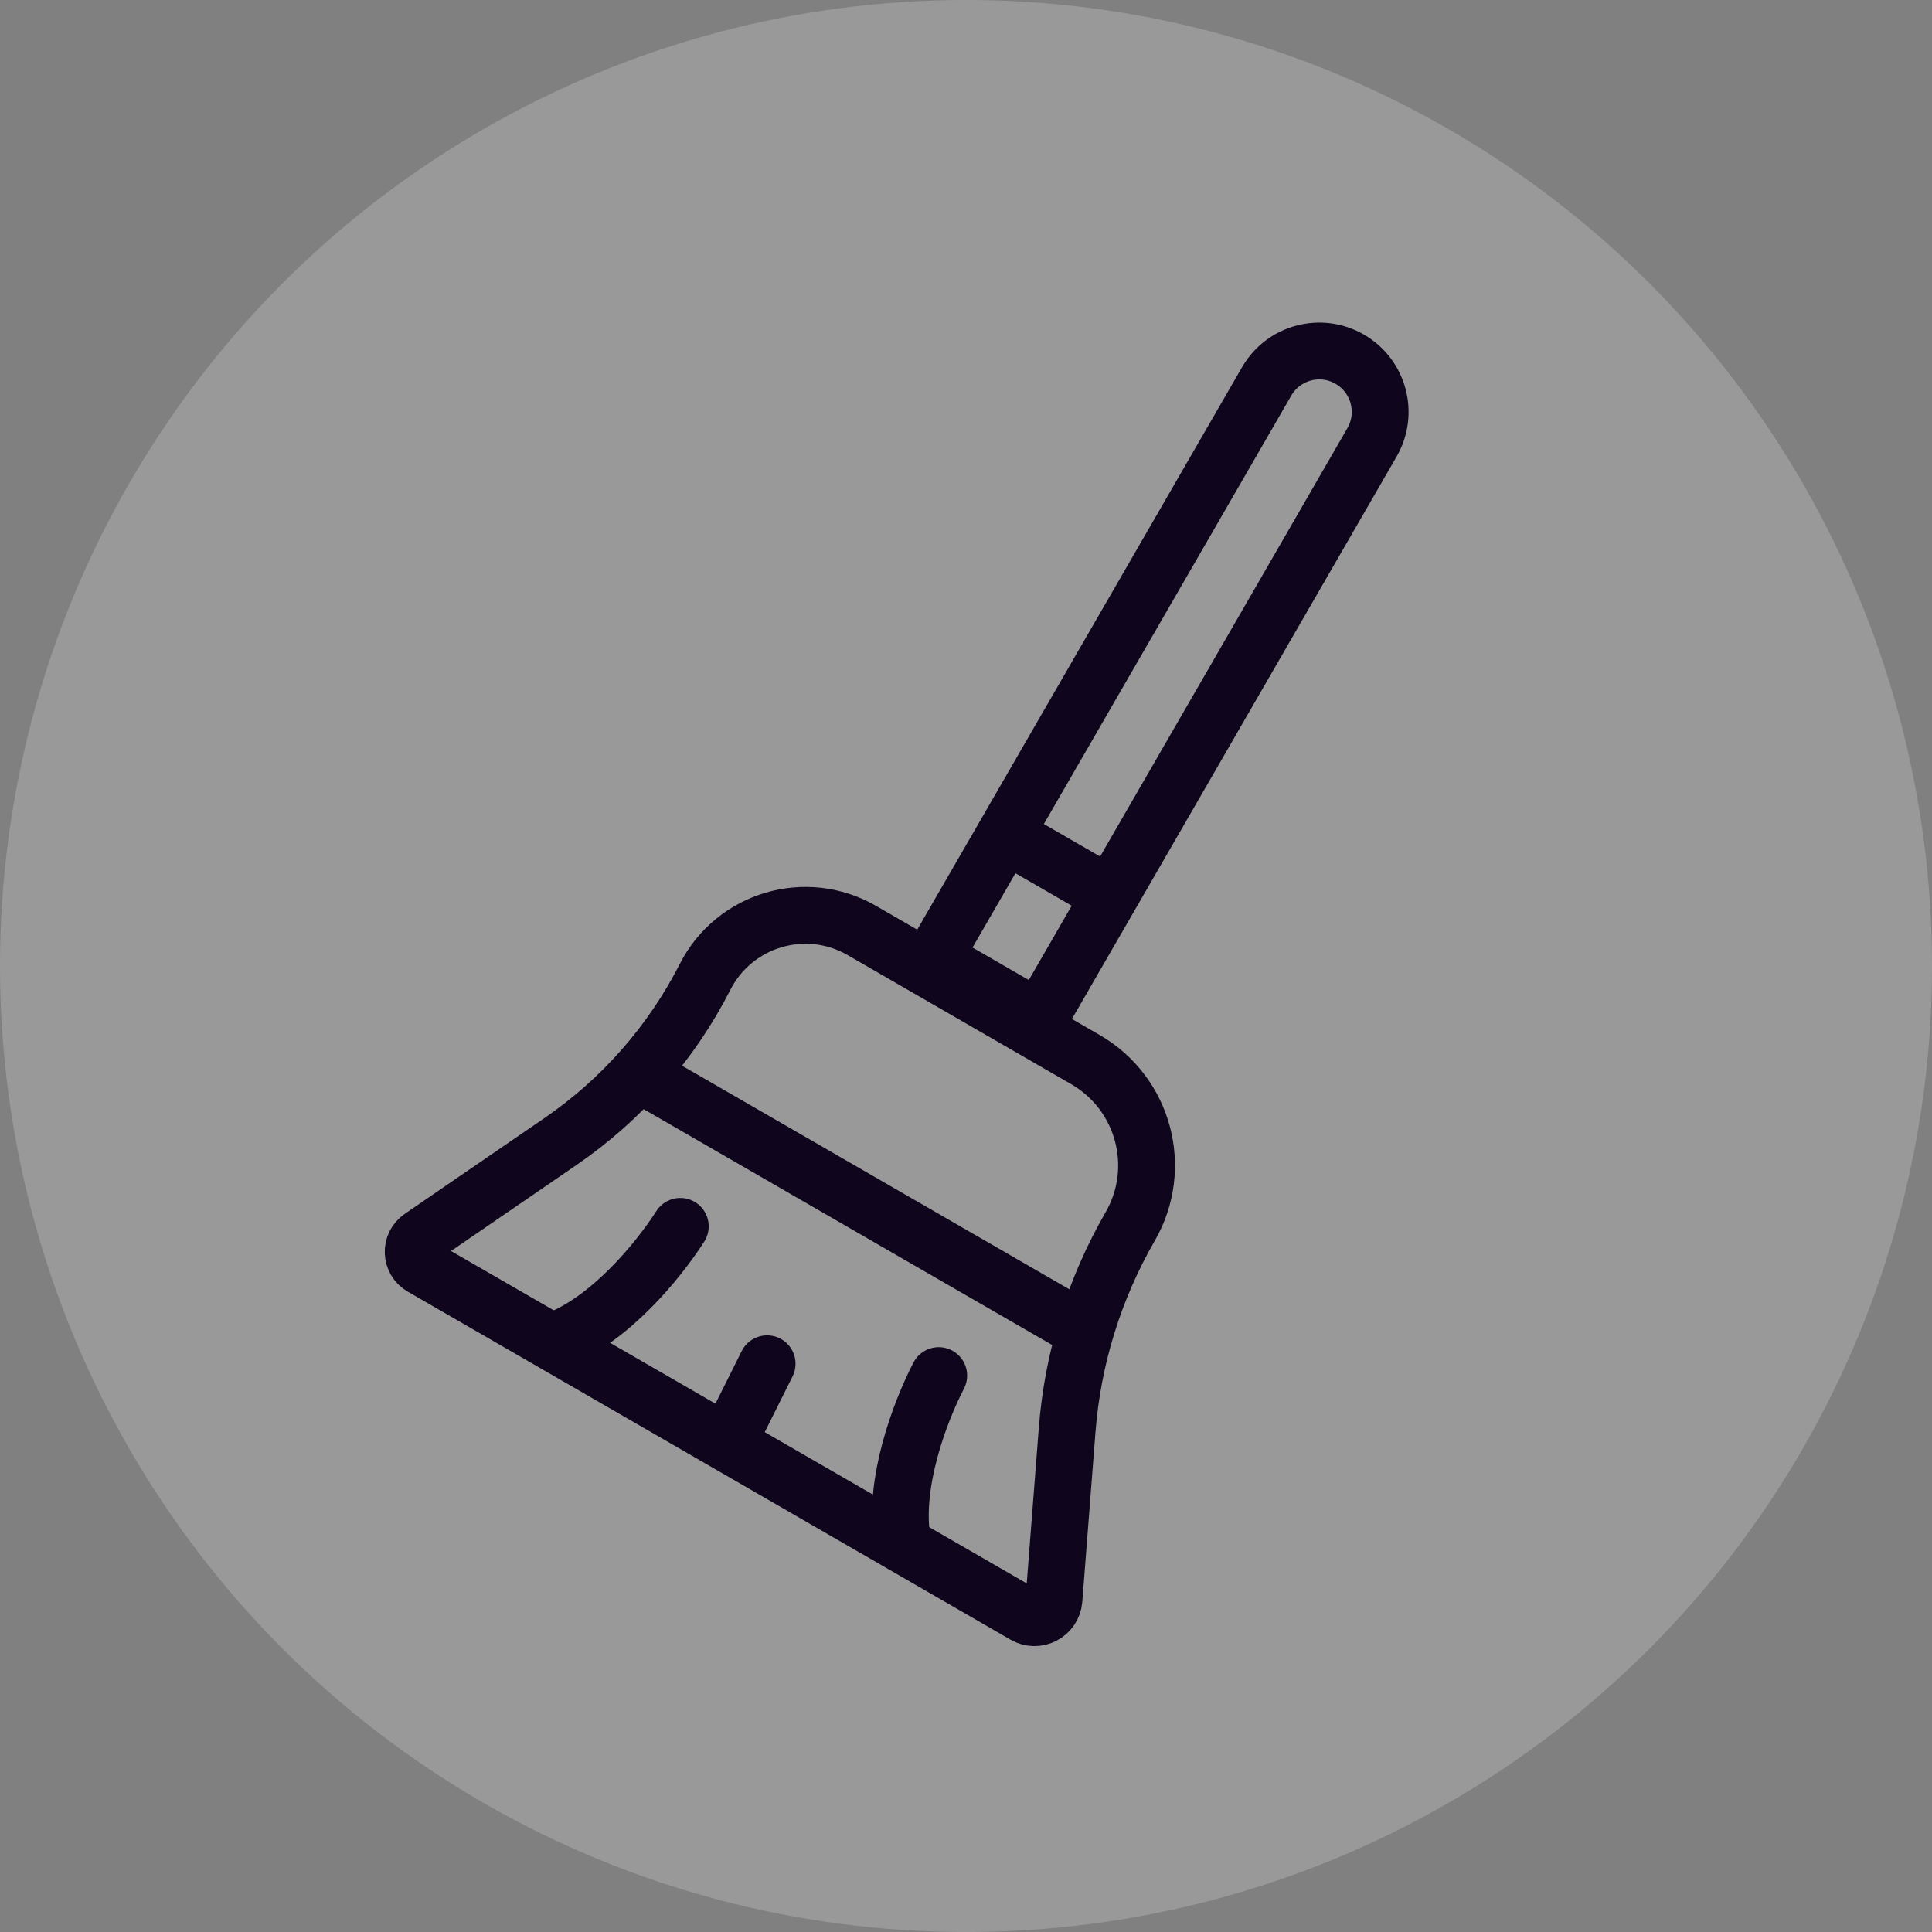 <svg width="34" height="34" viewBox="0 0 34 34" fill="none" xmlns="http://www.w3.org/2000/svg">
<rect x="0" y="0" width="34" height="34" fill="#808080" stroke="none"/>
<g id="Group 427323489">
<circle id="Ellipse 1298" opacity="0.2" cx="17" cy="17" r="17" fill="white"/>
<g id="Group 427323569">
<path id="Vector 1439" d="M13.5 24L13.001 25" stroke="#0F051D" stroke-linecap="round"/>
<path id="Rectangle 34625021" d="M22.29 6.714C22.585 6.201 23.241 6.025 23.753 6.321V6.321C24.265 6.617 24.441 7.272 24.145 7.785L18.288 17.93L16.432 16.858L22.29 6.714Z" stroke="#0F051D"/>
<path id="Rectangle 34625023" d="M12.408 17.192C12.923 16.18 14.182 15.807 15.165 16.374L19.102 18.647C20.131 19.241 20.483 20.556 19.889 21.585V21.585C19.257 22.68 18.878 23.903 18.78 25.164L18.548 28.151C18.528 28.403 18.252 28.549 18.033 28.422L7.426 22.298C7.228 22.184 7.218 21.903 7.406 21.774L9.866 20.087C10.942 19.349 11.816 18.354 12.408 17.192V17.192Z" stroke="#0F051D"/>
<rect id="Rectangle 34625022" x="17.619" y="14.068" width="2.715" height="1" transform="rotate(30 17.619 14.068)" fill="#0F051D"/>
<rect id="Rectangle 34625024" x="11.721" y="18.592" width="8.571" height="1" transform="rotate(30 11.721 18.592)" fill="#0F051D"/>
<path id="Vector 1437" d="M16.52 24.208C16.175 24.875 15.735 26.081 15.869 27.049" stroke="#0F051D" stroke-linecap="round"/>
<path id="Vector 1438" d="M11.972 21.582C11.566 22.214 10.742 23.198 9.837 23.566" stroke="#0F051D" stroke-linecap="round"/>
</g>
</g>
</svg>
